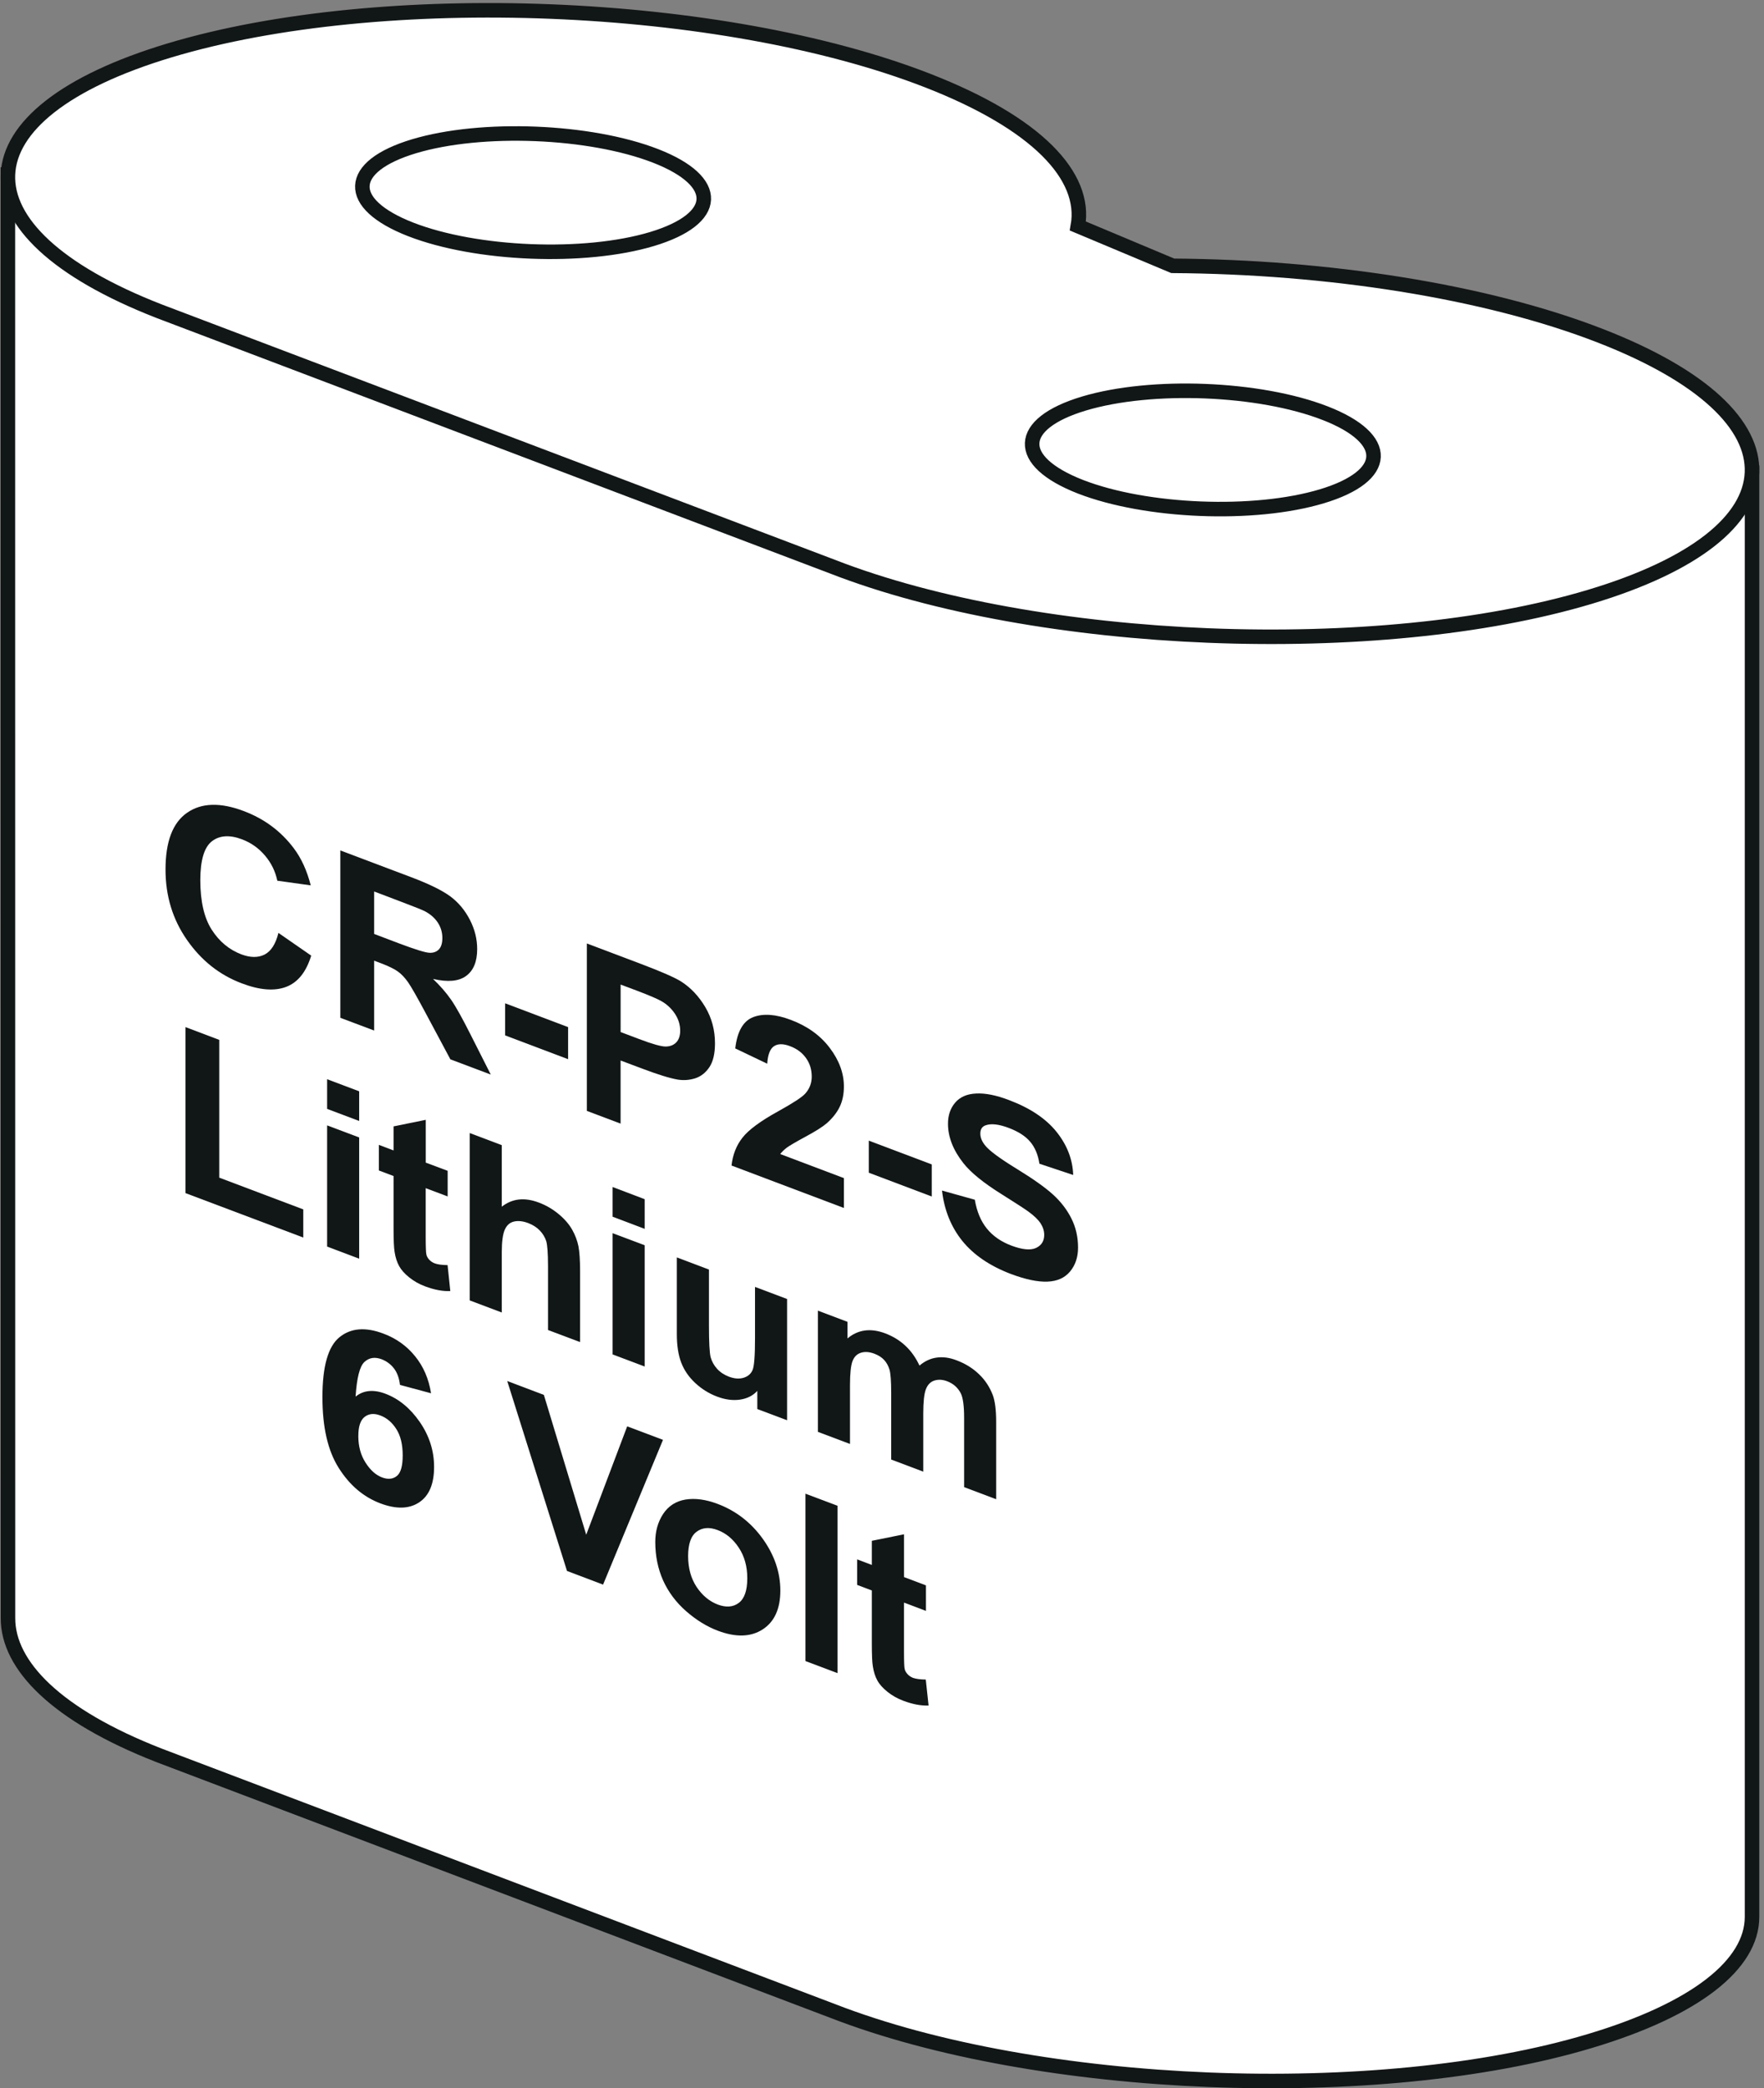<?xml version="1.0" encoding="UTF-8"?>
<svg xmlns="http://www.w3.org/2000/svg" xmlns:xlink="http://www.w3.org/1999/xlink" width="240pt" height="284pt" viewBox="0 0 240 284" version="1.1">
<rect x="0" y="0" width="240" height="284" fill="#808080" stroke="none"/>
<defs>
<clipPath id="clip1">
  <path d="M 0 0.32 L 239.52 0.32 L 239.52 284 L 0 284 Z "/>
</clipPath>
<clipPath id="clip2">
  <path d="M 0 0.32 L 239.52 0.32 L 239.52 151 L 0 151 Z "/>
</clipPath>
<clipPath id="clip3">
  <path d="M 76 0.32 L 239.52 0.32 L 239.52 134 L 76 134 Z "/>
</clipPath>
<clipPath id="clip4">
  <path d="M 0 0.32 L 160 0.32 L 160 99 L 0 99 Z "/>
</clipPath>
</defs>
<g id="surface1">
<path style=" stroke:none;fill-rule:evenodd;fill:rgb(100%,100%,100%);fill-opacity:1;" d="M 238.371 260.699 C 238.371 267.152 230.734 273.262 216.324 277.574 C 187.527 286.215 141.211 284.363 113.234 273.469 L 21.637 238.727 C 7.648 233.266 1.086 226.504 1.086 220.082 L 1.074 23.906 L 238.371 64.117 L 238.371 260.699 "/>
<g clip-path="url(#clip1)" clip-rule="nonzero">
<path style="fill:none;stroke-width:19.765;stroke-linecap:butt;stroke-linejoin:miter;stroke:rgb(6.665%,8.617%,9.009%);stroke-opacity:1;stroke-miterlimit:22.926;" d="M 2383.711 233.008 C 2383.711 168.477 2307.344 107.383 2163.242 64.258 C 1875.273 -22.148 1412.109 -3.633 1132.344 105.312 L 216.367 452.734 C 76.484 507.344 10.859 574.961 10.859 639.18 L 10.742 2600.938 L 2383.711 2198.828 Z " transform="matrix(0.1,0,0,-0.1,0,284)"/>
</g>
<path style=" stroke:none;fill-rule:evenodd;fill:rgb(100%,100%,100%);fill-opacity:1;" d="M 159.559 36.152 C 180.527 36.289 202.074 39.562 217.809 45.695 C 245.793 56.598 245.133 72.523 216.324 81.164 C 187.527 89.797 141.211 87.953 113.23 77.051 L 21.633 42.316 C -6.352 31.406 -5.68 15.48 23.117 6.84 C 51.922 -1.793 98.23 0.051 126.219 10.961 C 141.082 16.75 147.859 23.953 146.648 30.738 L 159.559 36.152 "/>
<g clip-path="url(#clip2)" clip-rule="nonzero">
<path style="fill:none;stroke-width:19.765;stroke-linecap:butt;stroke-linejoin:miter;stroke:rgb(6.665%,8.617%,9.009%);stroke-opacity:1;stroke-miterlimit:22.926;" d="M 1595.586 2478.477 C 1805.273 2477.109 2020.742 2444.375 2178.086 2383.047 C 2457.93 2274.023 2451.328 2114.766 2163.242 2028.359 C 1875.273 1942.031 1412.109 1960.469 1132.305 2069.492 L 216.328 2416.836 C -63.516 2525.938 -56.797 2685.195 231.172 2771.602 C 519.219 2857.93 982.305 2839.492 1262.188 2730.391 C 1410.82 2672.5 1478.594 2600.469 1466.484 2532.617 Z " transform="matrix(0.1,0,0,-0.1,0,284)"/>
</g>
<path style=" stroke:none;fill-rule:evenodd;fill:rgb(100%,100%,100%);fill-opacity:1;" d="M 180.301 56.195 C 171.363 52.715 156.668 52.129 147.469 54.883 C 138.266 57.648 138.055 62.703 146.996 66.195 C 155.938 69.664 170.648 70.262 179.844 67.496 C 189.031 64.734 189.254 59.688 180.305 56.195 "/>
<g clip-path="url(#clip3)" clip-rule="nonzero">
<path style="fill:none;stroke-width:19.765;stroke-linecap:butt;stroke-linejoin:miter;stroke:rgb(6.665%,8.617%,9.009%);stroke-opacity:1;stroke-miterlimit:22.926;" d="M 1803.008 2278.047 C 1713.633 2312.852 1566.68 2318.711 1474.688 2291.172 C 1382.656 2263.516 1380.547 2212.969 1469.961 2178.047 C 1559.375 2143.359 1706.484 2137.383 1798.438 2165.039 C 1890.312 2192.656 1892.539 2243.125 1803.047 2278.047 Z " transform="matrix(0.1,0,0,-0.1,0,284)"/>
</g>
<path style=" stroke:none;fill-rule:evenodd;fill:rgb(100%,100%,100%);fill-opacity:1;" d="M 89.199 21.203 C 80.242 17.723 65.531 17.137 56.332 19.891 C 47.145 22.656 46.926 27.703 55.867 31.195 C 64.809 34.672 79.516 35.266 88.711 32.508 C 97.898 29.742 98.137 24.688 89.199 21.203 "/>
<g clip-path="url(#clip4)" clip-rule="nonzero">
<path style="fill:none;stroke-width:19.765;stroke-linecap:butt;stroke-linejoin:miter;stroke:rgb(6.665%,8.617%,9.009%);stroke-opacity:1;stroke-miterlimit:22.926;" d="M 891.992 2627.969 C 802.422 2662.773 655.312 2668.633 563.32 2641.094 C 471.445 2613.438 469.258 2562.969 558.672 2528.047 C 648.086 2493.281 795.156 2487.344 887.109 2514.922 C 978.984 2542.578 981.367 2593.125 891.992 2627.969 Z " transform="matrix(0.1,0,0,-0.1,0,284)"/>
</g>
<path style=" stroke:none;fill-rule:nonzero;fill:rgb(6.665%,8.617%,9.009%);fill-opacity:1;" d="M 37.887 126.879 L 42.34 129.965 C 41.66 132.195 40.527 133.605 38.934 134.215 C 37.344 134.816 35.332 134.664 32.891 133.734 C 29.863 132.594 27.383 130.625 25.438 127.828 C 23.484 125.027 22.52 121.84 22.52 118.258 C 22.52 114.465 23.492 111.895 25.453 110.535 C 27.406 109.176 29.977 109.098 33.164 110.305 C 35.953 111.355 38.215 113.039 39.953 115.34 C 40.988 116.707 41.762 118.391 42.277 120.41 L 37.73 119.777 C 37.461 118.496 36.902 117.352 36.047 116.352 C 35.195 115.348 34.156 114.613 32.934 114.152 C 31.246 113.512 29.879 113.605 28.828 114.414 C 27.781 115.23 27.254 116.992 27.254 119.703 C 27.254 122.582 27.773 124.828 28.805 126.441 C 29.836 128.047 31.184 129.168 32.84 129.793 C 34.062 130.254 35.109 130.262 35.992 129.824 C 36.871 129.375 37.508 128.395 37.883 126.871 "/>
<path style=" stroke:none;fill-rule:nonzero;fill:rgb(6.665%,8.617%,9.009%);fill-opacity:1;" d="M 50.902 127.016 L 54.301 128.305 C 56.512 129.133 57.887 129.566 58.434 129.578 C 58.98 129.605 59.402 129.441 59.723 129.109 C 60.031 128.77 60.184 128.262 60.184 127.574 C 60.184 126.809 59.98 126.113 59.574 125.488 C 59.168 124.863 58.586 124.348 57.836 123.945 C 57.469 123.75 56.348 123.305 54.488 122.602 L 50.906 121.242 L 50.906 127.016 Z M 46.305 138.422 L 46.305 115.66 L 55.977 119.312 C 58.41 120.23 60.18 121.102 61.285 121.922 C 62.387 122.746 63.27 123.812 63.934 125.102 C 64.598 126.398 64.922 127.719 64.922 129.07 C 64.922 130.777 64.422 131.996 63.414 132.73 C 62.414 133.465 60.914 133.598 58.914 133.133 C 59.91 134.09 60.73 135.031 61.379 135.973 C 62.027 136.906 62.895 138.469 63.996 140.652 L 66.773 146.141 L 61.277 144.07 L 57.957 137.863 C 56.773 135.648 55.965 134.227 55.531 133.602 C 55.09 132.98 54.637 132.488 54.148 132.137 C 53.664 131.781 52.891 131.406 51.836 131.004 L 50.906 130.652 L 50.906 140.152 L 46.305 138.422 "/>
<path style=" stroke:none;fill-rule:nonzero;fill:rgb(6.665%,8.617%,9.009%);fill-opacity:1;" d="M 68.723 140.812 L 68.723 136.449 L 77.293 139.688 L 77.293 144.051 L 68.723 140.812 "/>
<path style=" stroke:none;fill-rule:nonzero;fill:rgb(6.665%,8.617%,9.009%);fill-opacity:1;" d="M 84.438 133.902 L 84.438 140.359 L 86.953 141.309 C 88.758 141.996 89.973 142.336 90.582 142.328 C 91.191 142.316 91.668 142.125 92.02 141.75 C 92.367 141.379 92.543 140.848 92.543 140.176 C 92.543 139.348 92.297 138.578 91.812 137.848 C 91.328 137.133 90.707 136.559 89.965 136.145 C 89.418 135.832 88.312 135.363 86.66 134.734 Z M 79.844 151.082 L 79.844 128.312 L 87.215 131.098 C 90.012 132.156 91.836 132.957 92.684 133.496 C 93.988 134.332 95.078 135.488 95.957 136.965 C 96.836 138.449 97.277 140.086 97.277 141.898 C 97.277 143.297 97.02 144.379 96.516 145.133 C 96.008 145.895 95.359 146.398 94.582 146.652 C 93.801 146.895 93.004 146.953 92.203 146.824 C 91.105 146.633 89.516 146.137 87.43 145.352 L 84.434 144.227 L 84.434 152.812 L 79.844 151.082 "/>
<path style=" stroke:none;fill-rule:nonzero;fill:rgb(6.665%,8.617%,9.009%);fill-opacity:1;" d="M 114.816 160.23 L 114.816 164.285 L 99.527 158.512 C 99.691 157.043 100.184 155.777 101.02 154.719 C 101.844 153.66 103.48 152.453 105.918 151.113 C 107.887 150.023 109.094 149.234 109.539 148.75 C 110.145 148.078 110.441 147.301 110.441 146.426 C 110.441 145.445 110.172 144.605 109.656 143.887 C 109.133 143.16 108.414 142.625 107.484 142.277 C 106.574 141.93 105.848 141.93 105.316 142.277 C 104.777 142.625 104.465 143.422 104.383 144.664 L 100.035 142.586 C 100.301 140.281 101.109 138.863 102.473 138.332 C 103.84 137.805 105.547 137.93 107.594 138.703 C 109.84 139.547 111.609 140.816 112.891 142.516 C 114.172 144.203 114.816 145.961 114.816 147.758 C 114.816 148.785 114.637 149.688 114.27 150.473 C 113.902 151.262 113.32 152.012 112.523 152.73 C 111.988 153.199 111.039 153.809 109.668 154.551 C 108.285 155.293 107.418 155.812 107.051 156.078 C 106.68 156.359 106.383 156.652 106.152 156.949 L 114.816 160.223 "/>
<path style=" stroke:none;fill-rule:nonzero;fill:rgb(6.665%,8.617%,9.009%);fill-opacity:1;" d="M 118.203 159.488 L 118.203 155.129 L 126.773 158.363 L 126.773 162.727 L 118.203 159.488 "/>
<path style=" stroke:none;fill-rule:nonzero;fill:rgb(6.665%,8.617%,9.009%);fill-opacity:1;" d="M 128.156 161.914 L 132.629 163.164 C 132.898 164.77 133.445 166.074 134.266 167.086 C 135.09 168.105 136.203 168.875 137.602 169.402 C 139.074 169.953 140.199 170.066 140.945 169.727 C 141.691 169.379 142.07 168.789 142.07 167.949 C 142.07 167.418 141.91 166.902 141.594 166.402 C 141.277 165.906 140.73 165.367 139.941 164.793 C 139.402 164.398 138.18 163.609 136.266 162.406 C 133.805 160.871 132.078 159.465 131.078 158.195 C 129.68 156.426 128.977 154.633 128.977 152.824 C 128.977 151.664 129.309 150.711 129.969 149.945 C 130.621 149.188 131.574 148.77 132.809 148.719 C 134.047 148.652 135.543 148.945 137.285 149.613 C 140.148 150.691 142.297 152.129 143.742 153.926 C 145.184 155.727 145.941 157.68 146.012 159.797 L 141.418 158.266 C 141.227 157.023 140.801 156.02 140.148 155.262 C 139.504 154.504 138.535 153.887 137.238 153.395 C 135.902 152.891 134.859 152.77 134.105 153.039 C 133.617 153.203 133.379 153.586 133.379 154.176 C 133.379 154.715 133.602 155.262 134.059 155.812 C 134.637 156.52 136.043 157.555 138.281 158.93 C 140.523 160.305 142.172 161.469 143.25 162.445 C 144.316 163.41 145.156 164.496 145.762 165.703 C 146.371 166.906 146.672 168.234 146.672 169.672 C 146.672 170.977 146.309 172.059 145.582 172.93 C 144.859 173.793 143.84 174.25 142.512 174.301 C 141.18 174.355 139.535 174.008 137.562 173.27 C 134.684 172.18 132.473 170.672 130.93 168.77 C 129.387 166.852 128.469 164.566 128.164 161.91 "/>
<path style=" stroke:none;fill-rule:nonzero;fill:rgb(6.665%,8.617%,9.009%);fill-opacity:1;" d="M 25.234 162.262 L 25.234 139.684 L 29.828 141.422 L 29.828 160.16 L 41.262 164.477 L 41.262 168.305 L 25.234 162.262 "/>
<path style=" stroke:none;fill-rule:nonzero;fill:rgb(6.665%,8.617%,9.009%);fill-opacity:1;" d="M 44.504 169.535 L 44.504 153.051 L 48.867 154.695 L 48.867 171.184 Z M 44.504 150.809 L 44.504 146.773 L 48.867 148.418 L 48.867 152.453 L 44.504 150.809 "/>
<path style=" stroke:none;fill-rule:nonzero;fill:rgb(6.665%,8.617%,9.009%);fill-opacity:1;" d="M 60.906 159.234 L 60.906 162.715 L 57.918 161.59 L 57.918 168.238 C 57.918 169.582 57.949 170.379 58.012 170.617 C 58.062 170.863 58.195 171.094 58.398 171.316 C 58.598 171.535 58.848 171.703 59.133 171.812 C 59.531 171.969 60.121 172.043 60.895 172.055 L 61.266 175.582 C 60.246 175.633 59.094 175.418 57.812 174.934 C 57.027 174.641 56.316 174.238 55.691 173.738 C 55.059 173.234 54.598 172.719 54.305 172.188 C 54.012 171.656 53.801 171.016 53.688 170.258 C 53.594 169.715 53.547 168.672 53.547 167.129 L 53.547 159.941 L 51.547 159.184 L 51.547 155.703 L 53.547 156.461 L 53.547 153.188 L 57.926 152.297 L 57.926 158.117 L 60.914 159.234 "/>
<path style=" stroke:none;fill-rule:nonzero;fill:rgb(6.665%,8.617%,9.009%);fill-opacity:1;" d="M 68.27 155.742 L 68.27 164.113 C 69.684 163 71.363 162.809 73.316 163.551 C 74.32 163.926 75.227 164.461 76.035 165.141 C 76.836 165.812 77.449 166.523 77.855 167.254 C 78.266 167.984 78.543 168.727 78.699 169.492 C 78.844 170.25 78.922 171.367 78.922 172.852 L 78.922 182.523 L 74.559 180.883 L 74.559 172.172 C 74.559 170.441 74.473 169.316 74.312 168.781 C 74.141 168.258 73.848 167.77 73.434 167.34 C 73.016 166.914 72.488 166.574 71.859 166.336 C 71.133 166.066 70.484 165.996 69.922 166.133 C 69.352 166.266 68.934 166.645 68.672 167.254 C 68.41 167.855 68.27 168.859 68.27 170.238 L 68.27 178.5 L 63.906 176.855 L 63.906 154.094 L 68.27 155.742 "/>
<path style=" stroke:none;fill-rule:nonzero;fill:rgb(6.665%,8.617%,9.009%);fill-opacity:1;" d="M 83.348 184.203 L 83.348 167.715 L 87.711 169.355 L 87.711 185.848 Z M 83.348 165.473 L 83.348 161.434 L 87.711 163.09 L 87.711 167.125 L 83.348 165.473 "/>
<path style=" stroke:none;fill-rule:nonzero;fill:rgb(6.665%,8.617%,9.009%);fill-opacity:1;" d="M 103.035 191.633 L 103.035 189.16 C 102.434 189.816 101.645 190.211 100.664 190.352 C 99.691 190.488 98.656 190.352 97.57 189.941 C 96.465 189.527 95.473 188.91 94.59 188.09 C 93.711 187.27 93.078 186.344 92.684 185.316 C 92.289 184.289 92.086 182.992 92.086 181.445 L 92.086 171.008 L 96.457 172.66 L 96.457 180.234 C 96.457 182.551 96.535 184.004 96.688 184.59 C 96.852 185.168 97.141 185.695 97.566 186.164 C 97.992 186.629 98.531 186.984 99.18 187.23 C 99.93 187.512 100.594 187.555 101.188 187.371 C 101.777 187.184 102.176 186.832 102.398 186.305 C 102.617 185.785 102.723 184.344 102.723 181.98 L 102.723 175.02 L 107.086 176.664 L 107.086 193.156 L 103.031 191.629 "/>
<path style=" stroke:none;fill-rule:nonzero;fill:rgb(6.665%,8.617%,9.009%);fill-opacity:1;" d="M 111.281 178.25 L 115.305 179.77 L 115.305 182.027 C 116.742 180.82 118.453 180.59 120.438 181.336 C 121.496 181.738 122.414 182.301 123.188 183.027 C 123.969 183.754 124.602 184.656 125.102 185.719 C 125.82 185.109 126.602 184.746 127.441 184.633 C 128.285 184.512 129.18 184.633 130.129 184.996 C 131.34 185.449 132.367 186.086 133.199 186.895 C 134.043 187.695 134.664 188.656 135.086 189.766 C 135.379 190.582 135.531 191.781 135.531 193.344 L 135.531 203.895 L 131.172 202.25 L 131.172 192.82 C 131.172 191.184 131.016 190.07 130.715 189.484 C 130.316 188.711 129.695 188.164 128.855 187.848 C 128.242 187.617 127.672 187.586 127.133 187.754 C 126.594 187.922 126.207 188.324 125.969 188.945 C 125.727 189.582 125.613 190.668 125.613 192.219 L 125.613 200.145 L 121.25 198.496 L 121.25 189.457 C 121.25 187.848 121.172 186.785 121.02 186.27 C 120.855 185.734 120.617 185.305 120.293 184.957 C 119.969 184.602 119.527 184.32 118.965 184.105 C 118.293 183.852 117.688 183.805 117.148 183.969 C 116.609 184.133 116.223 184.508 115.992 185.105 C 115.762 185.691 115.645 186.789 115.645 188.371 L 115.645 196.379 L 111.281 194.734 L 111.281 178.242 "/>
<path style=" stroke:none;fill-rule:nonzero;fill:rgb(6.665%,8.617%,9.009%);fill-opacity:1;" d="M 48.75 195.266 C 48.75 196.688 49.074 197.898 49.734 198.918 C 50.383 199.941 51.129 200.605 51.965 200.922 C 52.777 201.23 53.449 201.168 53.988 200.738 C 54.527 200.312 54.789 199.375 54.789 197.934 C 54.789 196.461 54.504 195.262 53.926 194.359 C 53.348 193.445 52.621 192.832 51.746 192.504 C 50.902 192.18 50.203 192.25 49.625 192.684 C 49.047 193.125 48.754 193.98 48.754 195.27 Z M 58.641 189.484 L 54.418 188.348 C 54.316 187.445 54.047 186.695 53.613 186.121 C 53.172 185.543 52.613 185.129 51.918 184.855 C 51 184.516 50.223 184.633 49.586 185.223 C 48.945 185.809 48.543 187.383 48.379 189.938 C 49.461 189.066 50.816 188.938 52.434 189.547 C 54.254 190.234 55.816 191.516 57.113 193.391 C 58.406 195.27 59.059 197.305 59.059 199.5 C 59.059 201.832 58.375 203.438 57.012 204.332 C 55.648 205.227 53.895 205.266 51.746 204.457 C 49.445 203.586 47.562 201.984 46.082 199.637 C 44.598 197.289 43.867 194.086 43.867 190.016 C 43.867 185.848 44.633 183.129 46.176 181.871 C 47.719 180.609 49.719 180.441 52.184 181.379 C 53.91 182.023 55.348 183.051 56.477 184.453 C 57.609 185.84 58.336 187.523 58.645 189.484 "/>
<path style=" stroke:none;fill-rule:nonzero;fill:rgb(6.665%,8.617%,9.009%);fill-opacity:1;" d="M 77.145 213.656 L 69.012 187.82 L 73.996 189.707 L 79.758 208.723 L 85.332 193.984 L 90.203 195.82 L 82.051 215.508 L 77.148 213.652 "/>
<path style=" stroke:none;fill-rule:nonzero;fill:rgb(6.665%,8.617%,9.009%);fill-opacity:1;" d="M 93.621 211.629 C 93.621 213.266 94.008 214.66 94.777 215.828 C 95.559 216.992 96.516 217.781 97.648 218.215 C 98.789 218.645 99.75 218.57 100.512 217.996 C 101.285 217.418 101.672 216.301 101.672 214.641 C 101.672 213.027 101.285 211.645 100.512 210.48 C 99.746 209.32 98.789 208.523 97.648 208.094 C 96.512 207.66 95.555 207.738 94.777 208.316 C 94.004 208.887 93.621 210 93.621 211.629 Z M 89.152 209.703 C 89.152 208.262 89.508 206.992 90.219 205.902 C 90.938 204.816 91.949 204.164 93.254 203.941 C 94.562 203.73 96.023 203.918 97.637 204.531 C 100.133 205.473 102.176 207.055 103.773 209.27 C 105.367 211.496 106.168 213.84 106.168 216.32 C 106.168 218.812 105.359 220.574 103.75 221.609 C 102.137 222.641 100.113 222.699 97.672 221.781 C 96.16 221.211 94.719 220.32 93.344 219.117 C 91.98 217.922 90.934 216.52 90.219 214.941 C 89.512 213.348 89.152 211.605 89.152 209.707 "/>
<path style=" stroke:none;fill-rule:nonzero;fill:rgb(6.665%,8.617%,9.009%);fill-opacity:1;" d="M 109.582 225.902 L 109.582 203.141 L 113.945 204.785 L 113.945 227.547 L 109.582 225.902 "/>
<path style=" stroke:none;fill-rule:nonzero;fill:rgb(6.665%,8.617%,9.009%);fill-opacity:1;" d="M 125.98 215.605 L 125.98 219.082 L 122.992 217.953 L 122.992 224.602 C 122.992 225.945 123.023 226.738 123.086 226.984 C 123.137 227.227 123.27 227.465 123.473 227.684 C 123.672 227.906 123.922 228.066 124.203 228.184 C 124.613 228.332 125.195 228.406 125.957 228.422 L 126.336 231.953 C 125.312 231.996 124.164 231.781 122.883 231.297 C 122.098 231.004 121.391 230.602 120.762 230.102 C 120.129 229.602 119.664 229.082 119.371 228.551 C 119.078 228.027 118.871 227.379 118.754 226.621 C 118.66 226.082 118.617 225.035 118.617 223.492 L 118.617 216.305 L 116.617 215.547 L 116.617 212.074 L 118.617 212.832 L 118.617 209.551 L 122.996 208.664 L 122.996 214.484 L 125.984 215.613 "/>
</g>
</svg>
